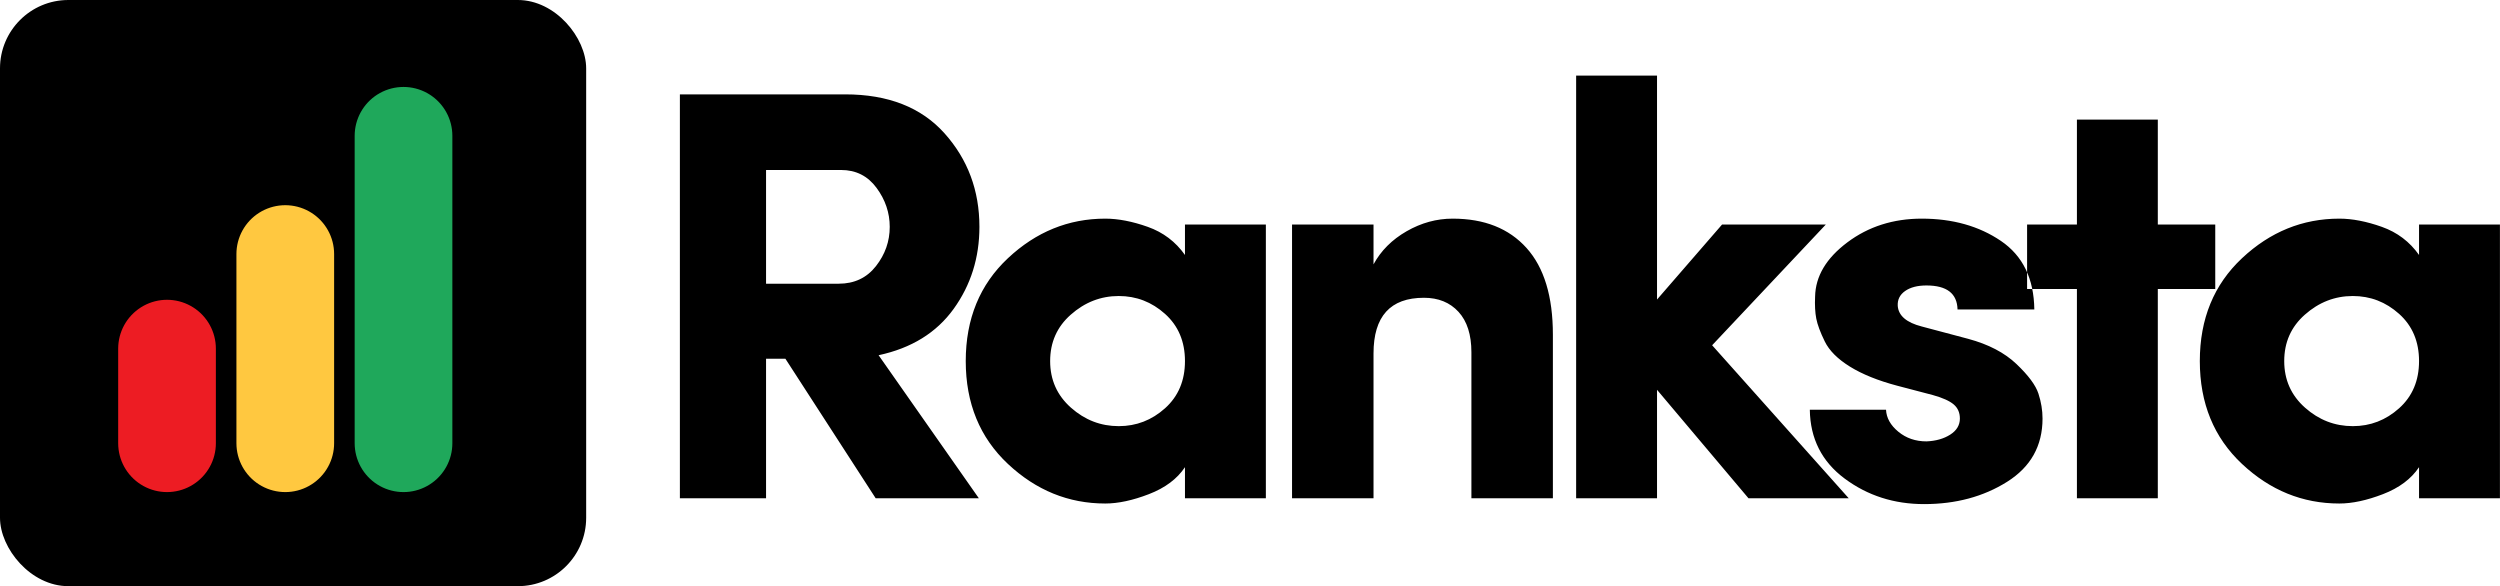 <?xml version="1.0" encoding="UTF-8"?> <svg xmlns="http://www.w3.org/2000/svg" xmlns:xlink="http://www.w3.org/1999/xlink" width="7677px" height="1800px" viewBox="0 0 7677 1800" version="1.1"><title>Group 7</title><desc>Created with Sketch.</desc><g id="Overview" stroke="none" stroke-width="1" fill="none" fill-rule="evenodd"><g id="Group-6"><g id="Group-7"><g id="Group-5-Copy-2"><rect id="Rectangle-Copy" fill="#000000" x="0" y="0" width="1800" height="1800" rx="210"></rect><g id="graph-asc-svgrepo-com" transform="translate(476, 417)" stroke-linecap="round" stroke-width="300"><path d="M400,944.081 L400,363.108" id="Path" stroke="#FFC840"></path><path d="M36.892,944.081 L36.892,653.595" id="Path" stroke="#ED1C23"></path><path d="M763.108,944.081 L763.108,0" id="Path" stroke="#1FA85B"></path></g></g><path d="M2582.8,522 L2352.4,522 L2352.4,871.2 L2575.6,871.2 C2623.6,871.2 2661.7,853.2 2689.9,817.2 C2718.1,781.2 2732.2,741 2732.2,696.6 C2732.2,653.4 2718.7,613.5 2691.7,576.9 C2664.7,540.3 2628.4,522 2582.8,522 Z M2698,1090.8 L3005.8,1530 L2689,1530 L2411.8,1101.6 L2352.4,1101.6 L2352.4,1530 L2087.8,1530 L2087.8,289.8 L2595.4,289.8 C2727.401,289.8 2829.1,329.7 2900.5,409.5 C2971.9,489.3 3007.6,584.999 3007.6,696.6 C3007.6,791.4 2981.2,875.4 2928.4,948.6 C2875.6,1021.8 2798.8,1069.2 2698,1090.8 Z M3638.8,1530 L3638.8,1434.6 C3614.8,1470.6 3577.9,1498.2 3528.1,1517.4 C3478.3,1536.6 3433.6,1546.2 3394,1546.2 C3281.199,1546.2 3181.6,1505.7 3095.2,1424.7 C3008.8,1343.7 2965.6,1238.401 2965.6,1108.8 C2965.6,979.199 3008.8,873.9 3095.2,792.9 C3181.6,711.9 3281.199,671.4 3394,671.4 C3433.6,671.4 3477.1,679.8 3524.5,696.6 C3571.9,713.4 3610,742.2 3638.8,783 L3638.8,689.4 L3887.2,689.4 L3887.2,1530 L3638.8,1530 Z M3287.8,966.6 C3245.8,1003.8 3224.8,1051.2 3224.8,1108.8 C3224.8,1166.4 3246.1,1214.1 3288.7,1251.9 C3331.3,1289.7 3380.2,1308.6 3435.4,1308.6 C3489.4,1308.6 3536.8,1290.3 3577.6,1253.7 C3618.4,1217.1 3638.8,1168.8 3638.8,1108.8 C3638.8,1048.8 3618.4,1000.5 3577.6,963.9 C3536.8,927.3 3489.4,909 3435.4,909 C3380.2,909 3331,928.2 3287.8,966.6 Z M4217.8,1085.4 L4217.8,1530 L3967.6,1530 L3967.6,689.4 L4217.8,689.4 L4217.8,811.8 C4240.6,769.8 4274.5,735.9 4319.5,710.1 C4364.5,684.3 4411.6,671.4 4460.8,671.4 C4558,671.4 4633.6,701.4 4687.6,761.4 C4741.6,821.4 4768.6,910.199 4768.6,1027.8 L4768.6,1530 L4518.4,1530 L4518.4,1081.8 C4518.4,1027.8 4505.2,986.4 4478.8,957.6 C4452.4,928.8 4417,914.4 4372.6,914.4 C4269.399,914.4 4217.8,971.399 4217.8,1085.4 Z M5088.4,1197 L5088.4,1530 L4840,1530 L4840,232.2 L5088.4,232.2 L5088.4,919.8 L5288.2,689.4 L5606.8,689.4 L5257.6,1060.2 L5677,1530 L5369.2,1530 L5088.4,1197 Z M5935.6,1213.2 L5825.8,1184.4 C5767,1168.8 5718.7,1149.3 5680.9,1125.9 C5643.1,1102.5 5617.3,1076.7 5603.5,1048.5 C5589.7,1020.3 5581,996.9 5577.4,978.3 C5573.8,959.7 5572.6,937.2 5573.8,910.8 C5575,848.4 5608,792.9 5672.8,744.3 C5737.6,695.7 5813.8,671.4 5901.4,671.4 C5996.2,671.4 6077.2,694.2 6144.4,739.8 C6211.6,785.4 6245.8,855.6 6247,950.4 L6011.2,950.4 C6010,901.2 5978.2,876.6 5915.8,876.6 C5888.2,876.6 5866.3,882.3 5850.1,893.7 C5833.9,905.1 5826.4,920.4 5827.6,939.6 C5830,969.6 5854.6,990.6 5901.4,1002.6 L6043.6,1040.4 C6106,1057.2 6155.5,1083 6192.1,1117.8 C6228.7,1152.6 6251.2,1182.9 6259.6,1208.7 C6268,1234.5 6272.2,1260 6272.2,1285.2 C6272.2,1369.2 6235.9,1434 6163.3,1479.6 C6090.7,1525.2 6005.8,1548 5908.6,1548 C5816.2,1548 5734.9,1521.9 5664.7,1469.7 C5594.5,1417.5 5558.8,1347 5557.6,1258.2 L5791.6,1258.2 C5792.8,1283.4 5805.4,1305.9 5829.4,1325.7 C5853.4,1345.5 5882.2,1355.4 5915.8,1355.4 C5944.6,1354.2 5968.9,1347.3 5988.7,1334.7 C6008.5,1322.1 6018.4,1305.6 6018.4,1285.2 C6018.4,1267.2 6012.1,1252.8 5999.5,1242 C5986.9,1231.2 5965.6,1221.6 5935.6,1213.2 Z M6626.2,689.4 L6802.6,689.4 L6802.6,887.4 L6626.2,887.4 L6626.2,1530 L6377.8,1530 L6377.8,887.4 L6224.8,887.4 L6224.8,689.4 L6377.8,689.4 L6377.8,367.2 L6626.2,367.2 L6626.2,689.4 Z M7428.4,1530 L7428.4,1434.6 C7404.4,1470.6 7367.5,1498.2 7317.7,1517.4 C7267.9,1536.6 7223.2,1546.2 7183.6,1546.2 C7070.799,1546.2 6971.2,1505.7 6884.8,1424.7 C6798.4,1343.7 6755.2,1238.401 6755.2,1108.8 C6755.2,979.199 6798.4,873.9 6884.8,792.9 C6971.2,711.9 7070.799,671.4 7183.6,671.4 C7223.2,671.4 7266.7,679.8 7314.1,696.6 C7361.5,713.4 7399.6,742.2 7428.4,783 L7428.4,689.4 L7676.8,689.4 L7676.8,1530 L7428.4,1530 Z M7077.4,966.6 C7035.4,1003.8 7014.4,1051.2 7014.4,1108.8 C7014.4,1166.4 7035.7,1214.1 7078.3,1251.9 C7120.9,1289.7 7169.8,1308.6 7225,1308.6 C7279,1308.6 7326.4,1290.3 7367.2,1253.7 C7408,1217.1 7428.4,1168.8 7428.4,1108.8 C7428.4,1048.8 7408,1000.5 7367.2,963.9 C7326.4,927.3 7279,909 7225,909 C7169.8,909 7120.6,928.2 7077.4,966.6 Z" id="Ranksta-Copy" fill="#000000"></path></g></g></g></svg> 